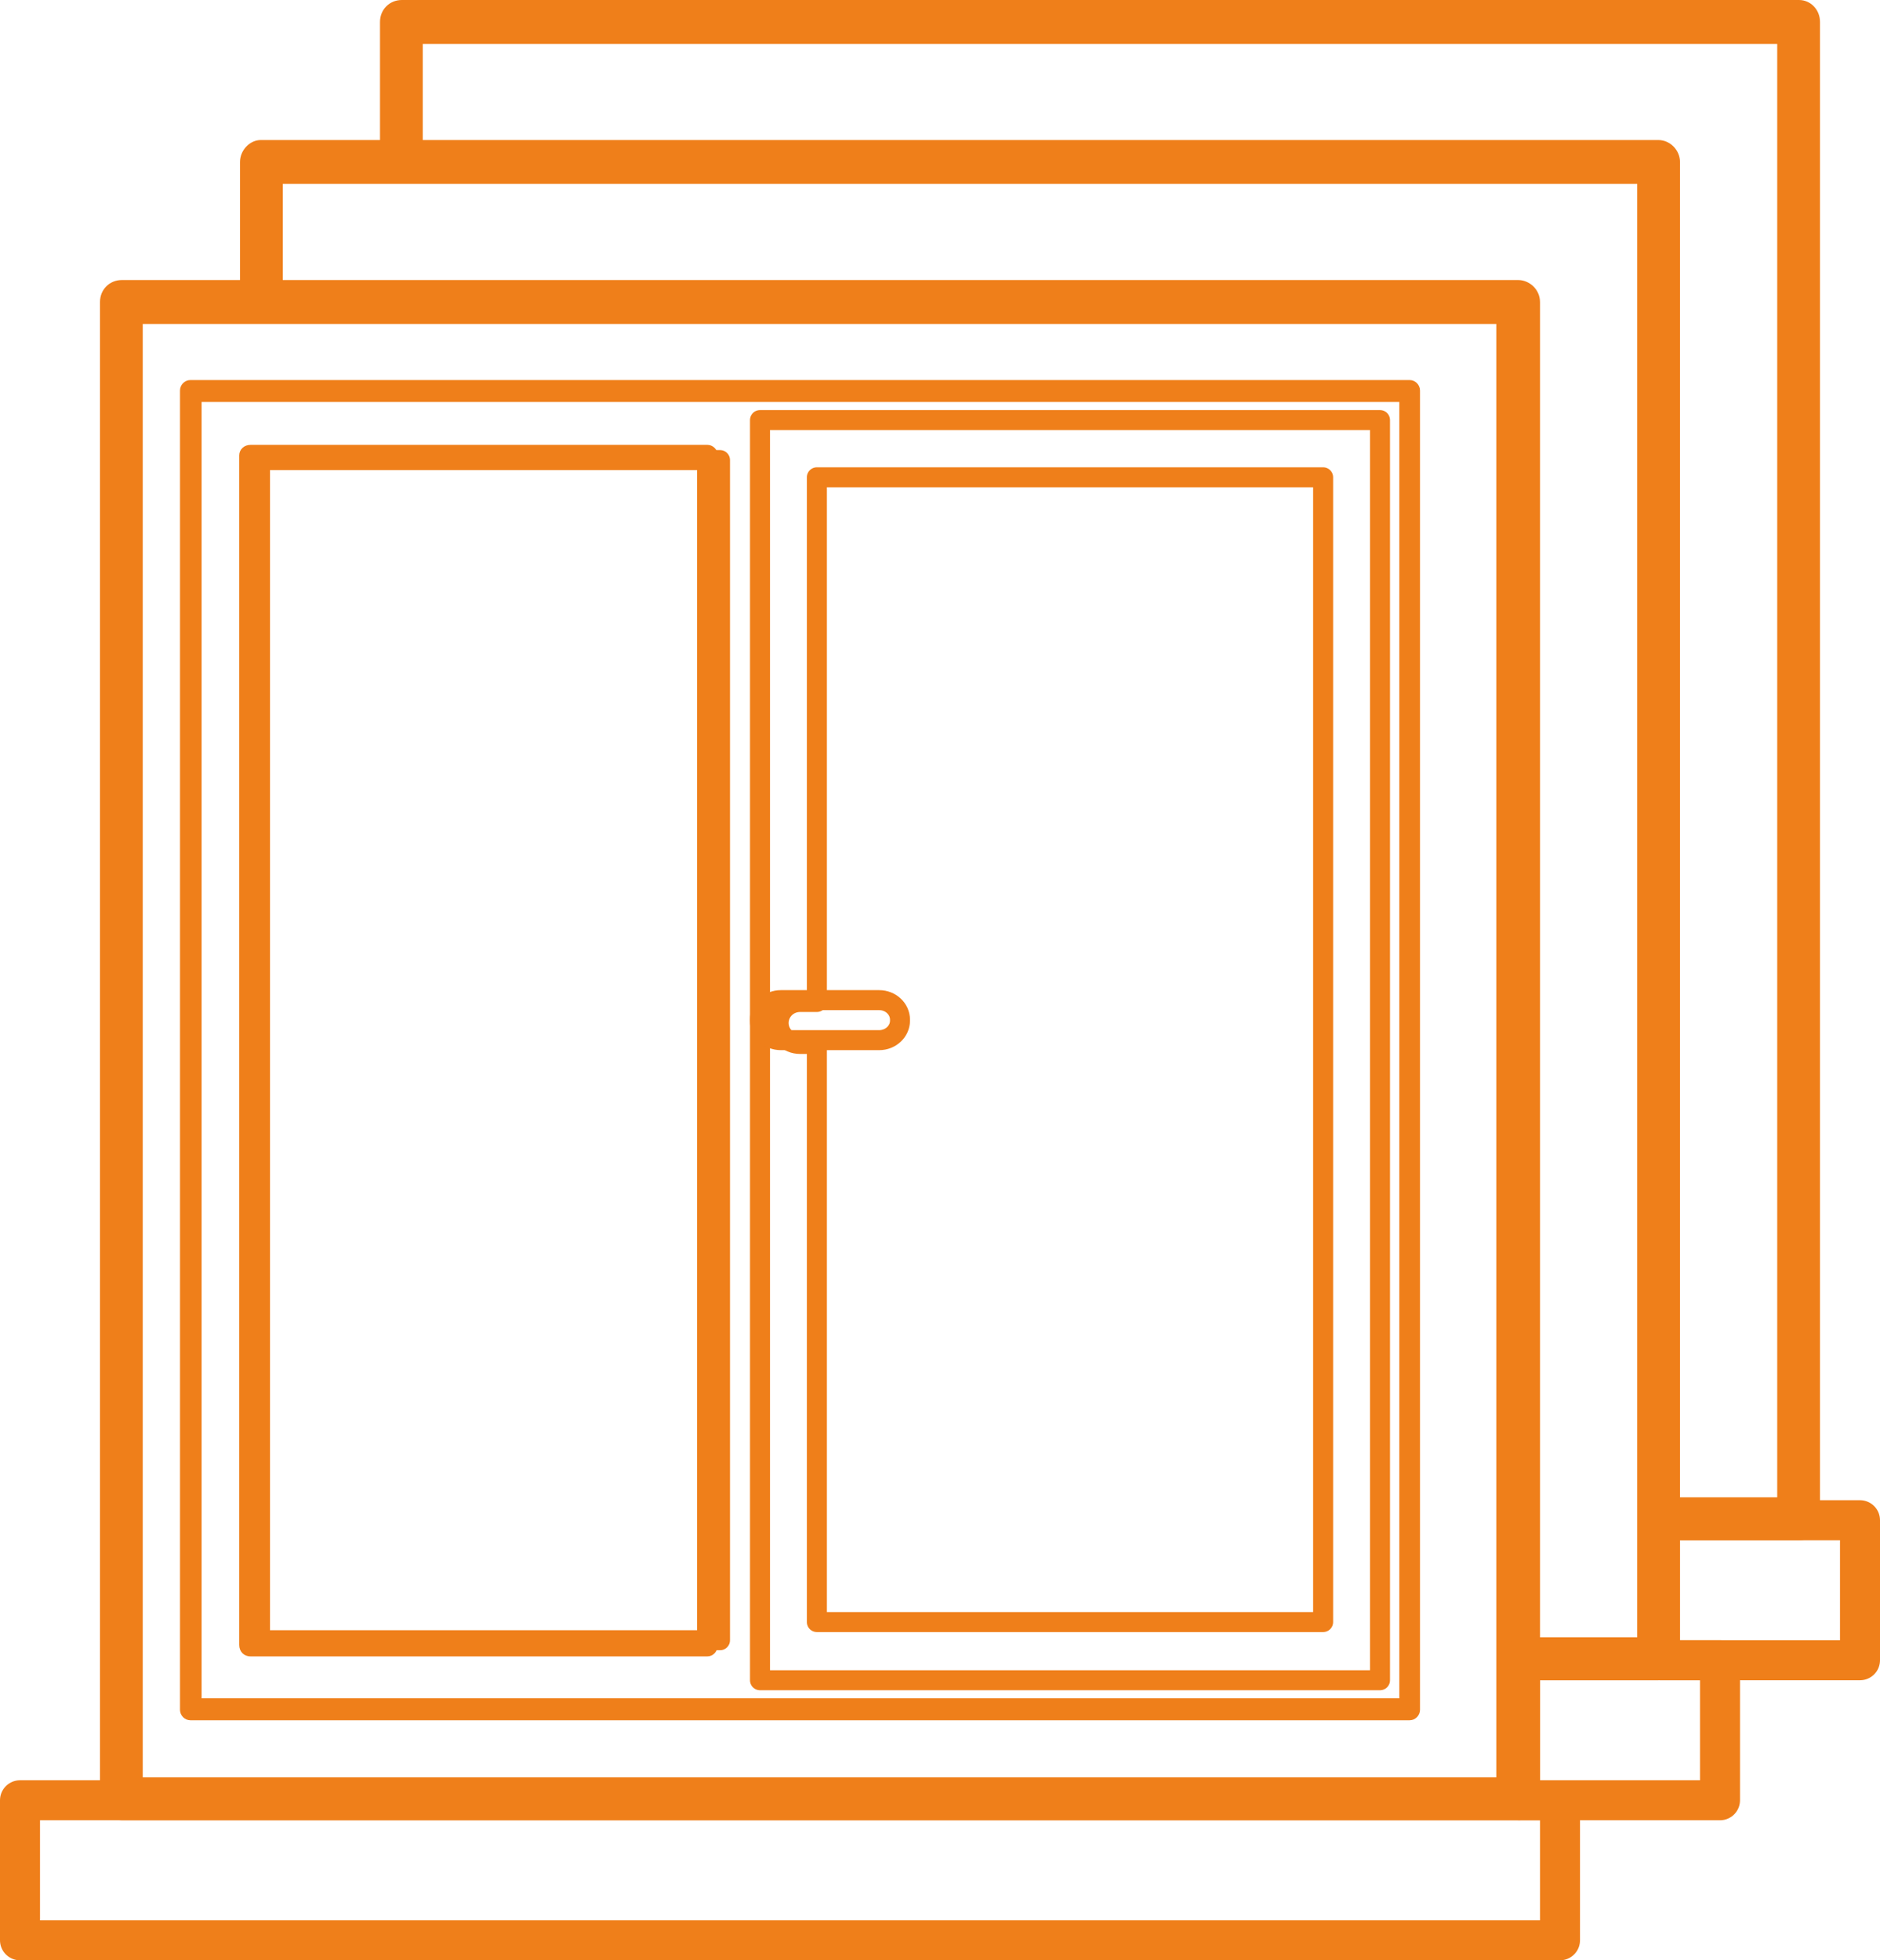 <svg width="94" height="98" viewBox="0 0 94 98" fill="none" xmlns="http://www.w3.org/2000/svg">
<path d="M6.092 14H75.908C76.478 14 77 14.477 77 15.097V89.903C77 90.523 76.478 91 75.908 91H6.092C5.475 91 5 90.523 5 89.903V77.976H7.137V88.853H74.815V16.195H7.137V77.976H5V15.097C5 14.477 5.475 14 6.092 14Z" fill="#EF7F1A"/>
<path d="M9.517 19H70.483C70.765 19 71 19.238 71 19.524V85.476C71 85.762 70.765 86 70.483 86H9.517C9.235 86 9 85.762 9 85.476V19.524C9 19.238 9.235 19 9.517 19ZM69.966 20.096H10.081V77.041V77.422V78.471V79.472V84.904H69.966V20.096ZM11.961 77.422V77.041V22.765C11.961 22.479 12.196 22.24 12.525 22.24H35.37C35.652 22.24 35.887 22.479 35.887 22.765V82.235C35.887 82.569 35.652 82.807 35.37 82.807H12.525C12.196 82.807 11.961 82.569 11.961 82.235V79.472V78.471V77.422ZM13.043 77.947V81.711H34.853V23.289H13.043V77.947Z" fill="#EF7F1A"/>
<path fill-rule="evenodd" clip-rule="evenodd" d="M13 23H36V82H13V77.745V55.431V23Z" stroke="#EF7F1A" stroke-miterlimit="22.926" stroke-linecap="round" stroke-linejoin="round"/>
<path fill-rule="evenodd" clip-rule="evenodd" d="M38 21H69V84H38V21ZM40.844 23.861H66.156V81.091H40.844V52.19H40.005C39.398 52.19 38.932 51.713 38.932 51.141C38.932 50.569 39.398 50.092 40.005 50.092H40.844V23.861V23.861Z" stroke="#EF7F1A" stroke-miterlimit="22.926" stroke-linecap="round" stroke-linejoin="round"/>
<path d="M78 90H1V97H78V90Z" stroke="#EF7F1A" stroke-width="2" stroke-miterlimit="22.926" stroke-linecap="round" stroke-linejoin="round"/>
<path d="M43.959 50H39.041C38.466 50 38 50.438 38 50.978V51.022C38 51.562 38.466 52 39.041 52H43.959C44.534 52 45 51.562 45 51.022V50.978C45 50.438 44.534 50 43.959 50Z" stroke="#EF7F1A" stroke-miterlimit="22.926" stroke-linecap="round" stroke-linejoin="round"/>
<path d="M13.046 7H82.907C83.525 7 84 7.525 84 8.097V82.95C84 83.523 83.525 84 82.907 84H75.731V81.853H81.861V9.195H14.139V15.11H12V8.097C12 7.525 12.475 7 13.046 7Z" fill="#EF7F1A"/>
<path fill-rule="evenodd" clip-rule="evenodd" d="M76 83H86V90H76V83Z" stroke="#EF7F1A" stroke-width="2" stroke-miterlimit="22.926" stroke-linecap="round" stroke-linejoin="round"/>
<path d="M20.093 0H89.954C90.525 0 91 0.477 91 1.097V75.903C91 76.523 90.525 77 89.954 77H82.731V74.853H88.861V2.195H21.139V8.063H19V1.097C19 0.477 19.475 0 20.093 0V0Z" fill="#EF7F1A"/>
<path fill-rule="evenodd" clip-rule="evenodd" d="M83 76H93V83H83V76Z" stroke="#EF7F1A" stroke-width="2" stroke-miterlimit="22.926" stroke-linecap="round" stroke-linejoin="round"/>
</svg>
